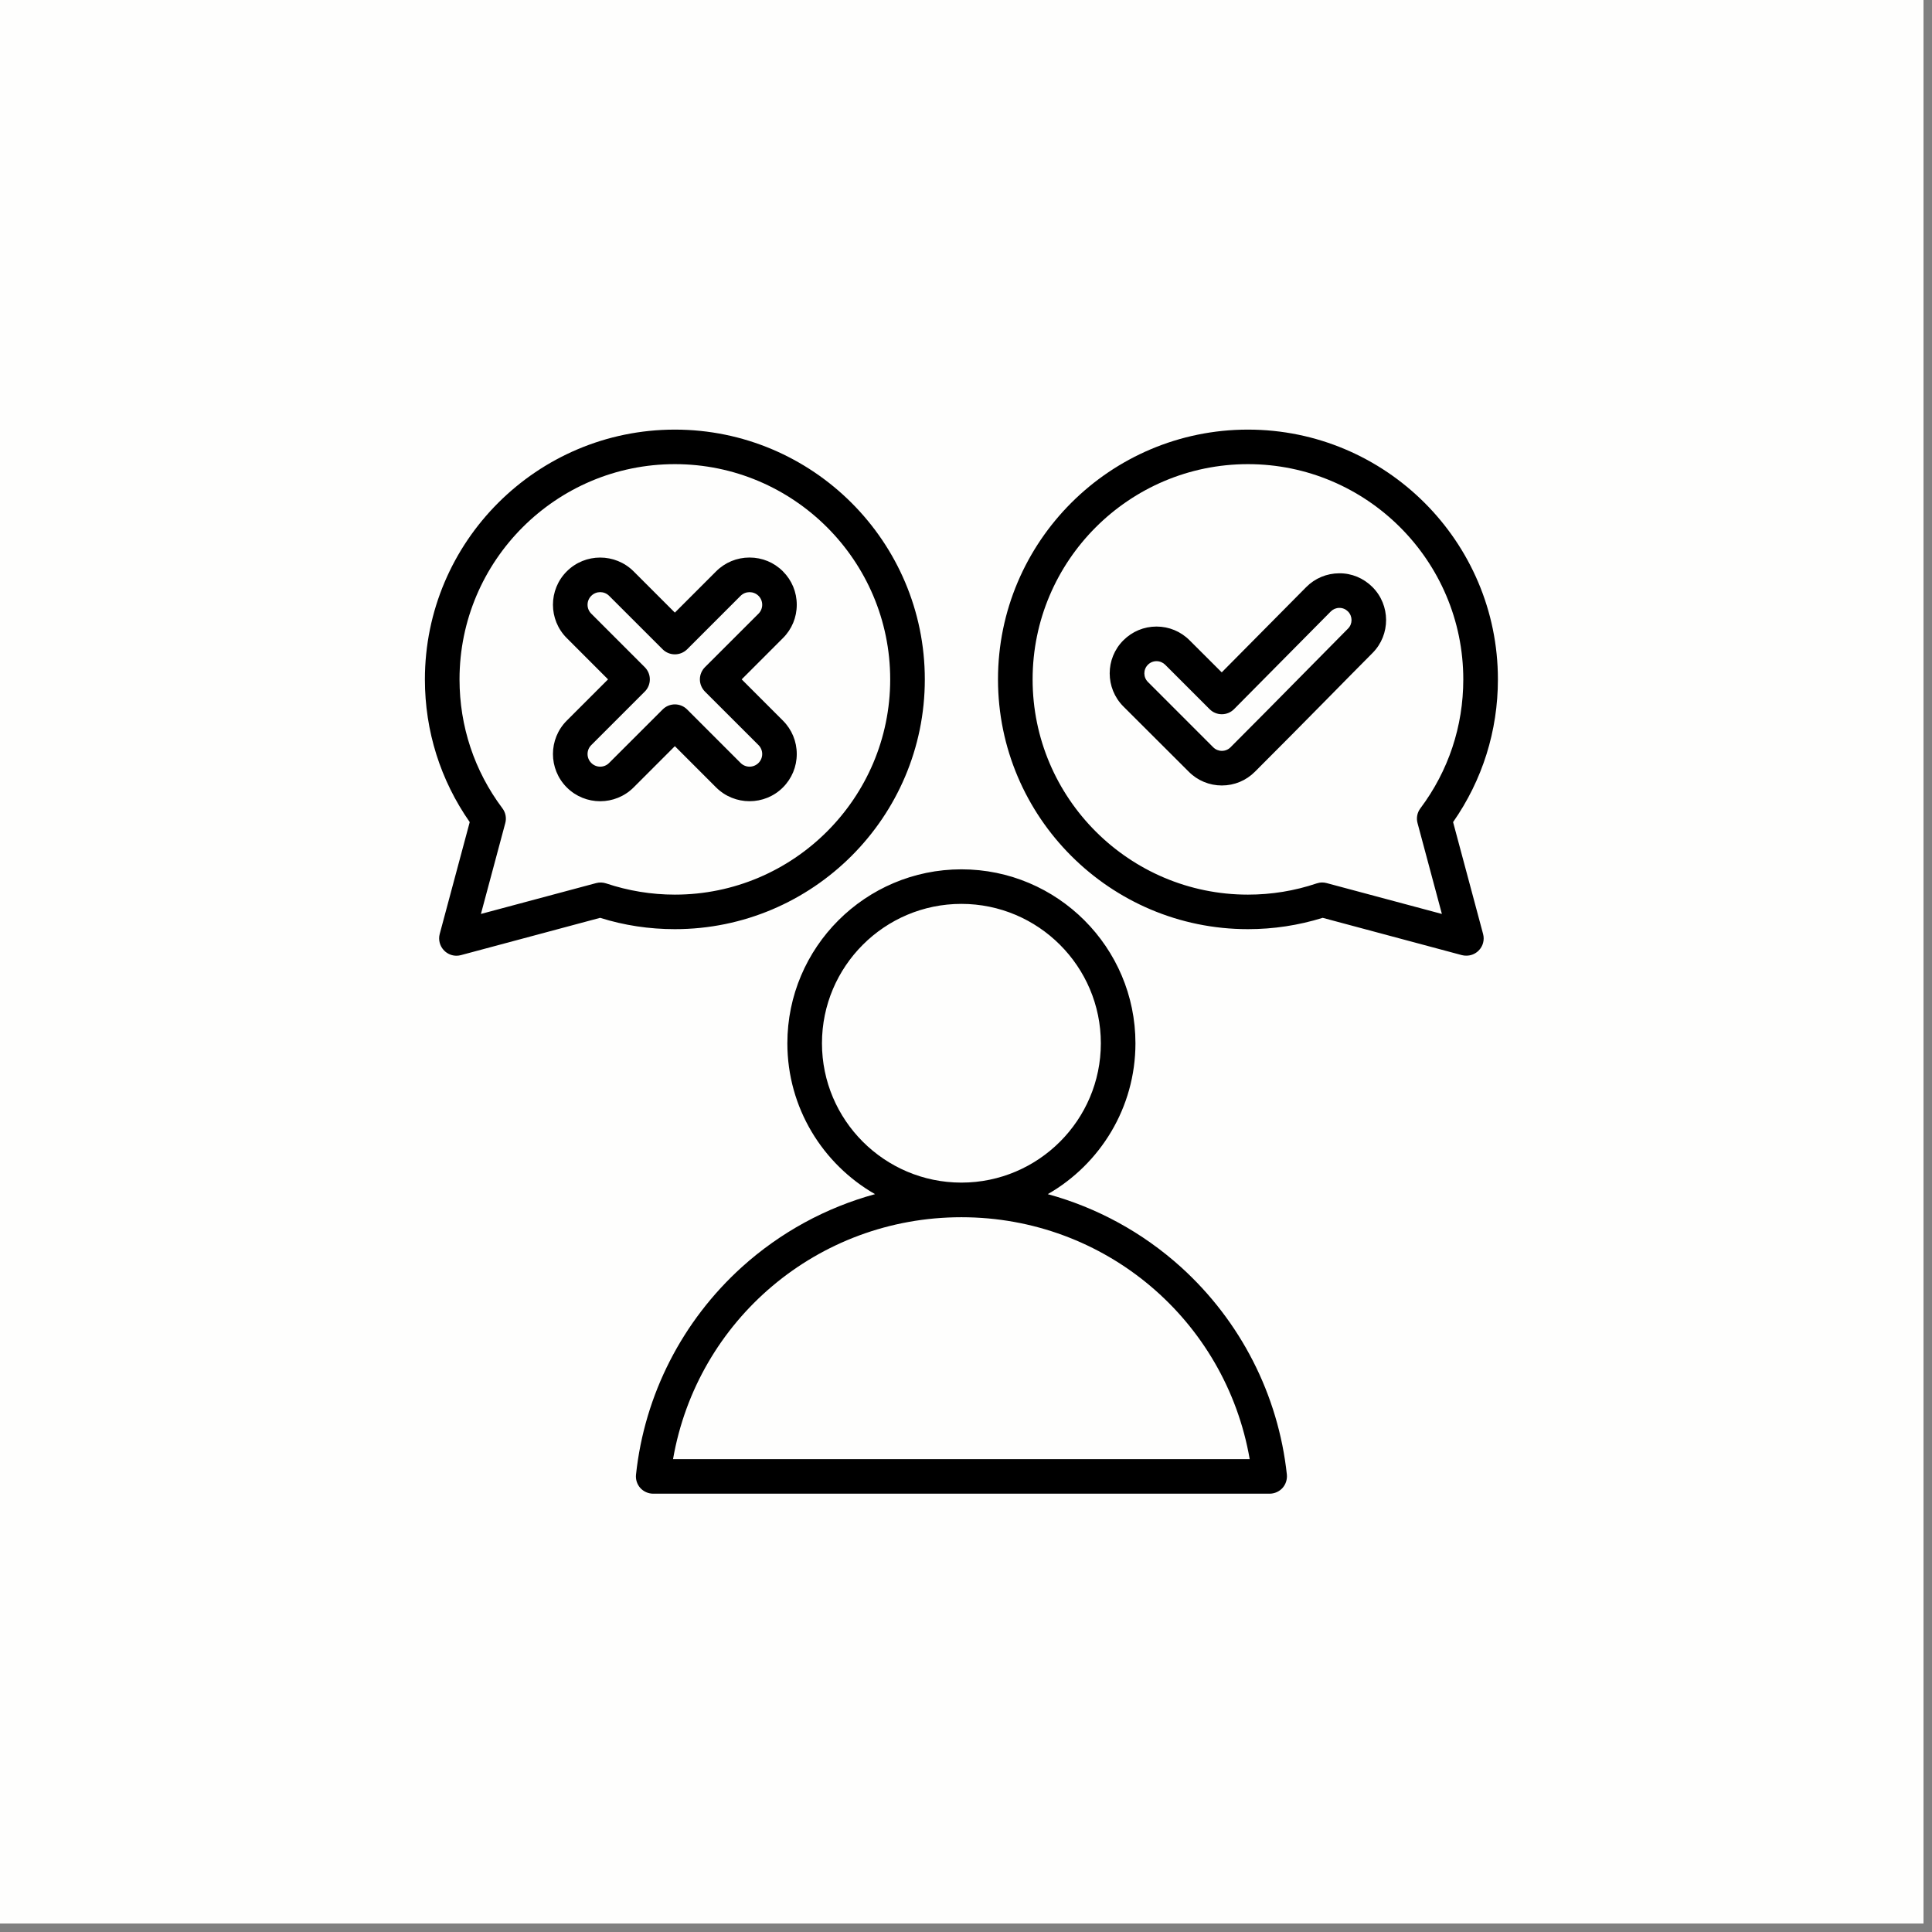 <svg xmlns="http://www.w3.org/2000/svg" xmlns:xlink="http://www.w3.org/1999/xlink" width="150" zoomAndPan="magnify" viewBox="0 0 112.5 112.5" height="150" preserveAspectRatio="xMidYMid meet" version="1.0"><rect x="0" y="0" width="112.5" height="112.5" fill="#808080" stroke="none"/><defs><clipPath id="d7624fdd7c"><path d="M 0 0 L 112.004 0 L 112.004 112.004 L 0 112.004 Z M 0 0 " clip-rule="nonzero"/></clipPath><clipPath id="75d4b314da"><path d="M 24.656 25.008 L 87.379 25.008 L 87.379 86.984 L 24.656 86.984 Z M 24.656 25.008 " clip-rule="nonzero"/></clipPath></defs><g clip-path="url(#d7624fdd7c)"><path fill="#ffffff" d="M 0 0 L 112.004 0 L 112.004 112.004 L 0 112.004 Z M 0 0 " fill-opacity="1" fill-rule="nonzero"/><path fill="#ffffff" d="M 0 0 L 112.004 0 L 112.004 112.004 L 0 112.004 Z M 0 0 " fill-opacity="1" fill-rule="nonzero"/><rect x="-11.25" width="135" fill="#fefefd" y="-11.25" height="135" fill-opacity="1"/></g><g clip-path="url(#75d4b314da)"><path fill="#000000" d="M 53.852 39.562 C 53.852 31.539 47.324 25.016 39.297 25.016 C 31.273 25.016 24.742 31.539 24.742 39.562 C 24.742 42.562 25.645 45.426 27.352 47.871 L 25.605 54.383 C 25.512 54.73 25.613 55.102 25.867 55.355 C 26.059 55.547 26.316 55.652 26.578 55.652 C 26.664 55.652 26.754 55.641 26.84 55.617 L 34.945 53.445 C 36.352 53.887 37.812 54.105 39.297 54.105 C 47.324 54.105 53.852 47.582 53.852 39.562 Z M 34.715 51.422 L 28.004 53.219 L 29.422 47.93 C 29.504 47.633 29.441 47.312 29.254 47.066 C 27.621 44.887 26.758 42.289 26.758 39.559 C 26.758 32.648 32.383 27.027 39.297 27.027 C 46.211 27.027 51.836 32.652 51.836 39.559 C 51.836 46.469 46.211 52.094 39.297 52.094 C 37.93 52.094 36.582 51.871 35.297 51.441 C 35.109 51.379 34.906 51.371 34.715 51.422 Z M 77.98 33.383 C 77.254 33.387 76.57 33.672 76.059 34.188 L 71.141 39.152 L 69.27 37.285 C 68.758 36.77 68.07 36.484 67.344 36.484 C 66.613 36.484 65.93 36.77 65.414 37.285 C 64.352 38.344 64.352 40.074 65.414 41.137 L 69.223 44.938 C 69.734 45.453 70.422 45.738 71.148 45.738 C 71.875 45.738 72.562 45.453 73.074 44.938 C 74.52 43.496 75.977 42.02 77.383 40.594 C 78.23 39.734 79.074 38.875 79.926 38.02 C 80.98 36.957 80.973 35.23 79.91 34.176 C 79.395 33.664 78.707 33.375 77.98 33.383 Z M 78.496 36.602 C 77.645 37.461 76.797 38.32 75.949 39.18 C 74.543 40.605 73.09 42.078 71.652 43.516 C 71.52 43.648 71.34 43.723 71.148 43.723 C 70.961 43.723 70.781 43.648 70.648 43.516 L 66.844 39.711 C 66.566 39.434 66.566 38.984 66.844 38.707 C 66.977 38.574 67.152 38.5 67.344 38.5 C 67.535 38.5 67.711 38.574 67.848 38.707 L 70.434 41.293 C 70.621 41.484 70.879 41.59 71.145 41.59 C 71.148 41.59 71.148 41.59 71.148 41.59 C 71.418 41.59 71.676 41.48 71.863 41.289 L 77.492 35.605 C 77.625 35.473 77.801 35.398 77.988 35.398 C 78.184 35.395 78.359 35.473 78.492 35.605 C 78.766 35.879 78.77 36.328 78.496 36.602 Z M 41.699 45.852 C 42.773 46.922 44.52 46.922 45.59 45.852 C 46.109 45.332 46.395 44.641 46.395 43.906 C 46.395 43.172 46.109 42.48 45.59 41.961 L 43.188 39.559 L 45.59 37.156 C 46.109 36.641 46.395 35.949 46.395 35.215 C 46.395 34.477 46.109 33.789 45.59 33.27 C 45.074 32.75 44.383 32.465 43.645 32.465 C 42.91 32.465 42.219 32.75 41.699 33.27 L 39.297 35.672 L 36.895 33.27 C 35.82 32.199 34.074 32.199 33.004 33.27 C 31.93 34.34 31.93 36.086 33.004 37.156 L 35.406 39.559 L 33.004 41.961 C 31.93 43.035 31.93 44.777 33.004 45.852 C 33.539 46.387 34.242 46.656 34.949 46.656 C 35.652 46.656 36.359 46.387 36.895 45.852 L 39.297 43.449 Z M 35.469 44.426 C 35.184 44.715 34.715 44.715 34.43 44.426 C 34.141 44.141 34.141 43.672 34.43 43.387 L 37.543 40.273 C 37.734 40.086 37.84 39.828 37.84 39.559 C 37.84 39.293 37.734 39.039 37.543 38.848 L 34.43 35.734 C 34.141 35.449 34.141 34.98 34.43 34.695 C 34.574 34.551 34.762 34.48 34.949 34.48 C 35.137 34.48 35.324 34.551 35.469 34.695 L 38.586 37.809 C 38.773 37.996 39.031 38.102 39.297 38.102 C 39.566 38.102 39.82 37.996 40.012 37.809 L 43.125 34.695 C 43.414 34.41 43.879 34.41 44.168 34.695 C 44.305 34.832 44.383 35.016 44.383 35.215 C 44.383 35.41 44.305 35.598 44.168 35.734 L 41.051 38.848 C 40.863 39.035 40.754 39.293 40.754 39.559 C 40.754 39.828 40.863 40.082 41.051 40.273 L 44.168 43.387 C 44.305 43.523 44.383 43.711 44.383 43.906 C 44.383 44.105 44.305 44.289 44.168 44.426 C 43.879 44.715 43.414 44.715 43.125 44.426 L 40.012 41.312 C 39.617 40.918 38.98 40.918 38.586 41.312 Z M 84.613 47.871 C 86.32 45.426 87.223 42.562 87.223 39.559 C 87.223 31.539 80.691 25.016 72.668 25.016 C 64.641 25.016 58.113 31.539 58.113 39.559 C 58.113 47.582 64.641 54.105 72.668 54.105 C 74.152 54.105 75.613 53.883 77.02 53.445 L 85.125 55.617 C 85.211 55.641 85.301 55.648 85.387 55.648 C 85.652 55.648 85.906 55.547 86.098 55.355 C 86.355 55.102 86.453 54.73 86.359 54.383 Z M 77.25 51.422 C 77.164 51.398 77.078 51.387 76.992 51.387 C 76.883 51.387 76.773 51.406 76.668 51.441 C 75.383 51.875 74.035 52.094 72.668 52.094 C 65.754 52.094 60.129 46.473 60.129 39.562 C 60.129 32.652 65.754 27.027 72.668 27.027 C 79.578 27.027 85.207 32.652 85.207 39.562 C 85.207 42.293 84.344 44.887 82.711 47.066 C 82.523 47.312 82.461 47.633 82.543 47.93 L 83.961 53.219 Z M 68.762 73.777 C 66.523 71.758 63.871 70.316 61.012 69.535 C 64.059 67.789 66.117 64.504 66.117 60.75 C 66.117 55.164 61.57 50.621 55.984 50.621 C 50.395 50.621 45.848 55.164 45.848 60.75 C 45.848 64.504 47.906 67.789 50.953 69.535 C 48.098 70.316 45.441 71.758 43.203 73.777 C 39.723 76.926 37.531 81.219 37.035 85.863 C 37.004 86.148 37.094 86.43 37.285 86.645 C 37.477 86.855 37.75 86.977 38.035 86.977 L 73.93 86.977 C 74.215 86.977 74.488 86.855 74.68 86.645 C 74.871 86.43 74.961 86.148 74.934 85.863 C 74.434 81.219 72.242 76.926 68.762 73.777 Z M 47.863 60.75 C 47.863 56.273 51.504 52.633 55.98 52.633 C 60.457 52.633 64.102 56.273 64.102 60.75 C 64.102 65.223 60.461 68.859 55.988 68.863 C 55.984 68.863 55.984 68.863 55.98 68.863 C 55.98 68.863 55.98 68.863 55.977 68.863 C 51.504 68.859 47.863 65.223 47.863 60.75 Z M 39.191 84.965 C 40.598 76.859 47.625 70.879 55.977 70.879 C 55.98 70.879 55.98 70.879 55.98 70.879 C 55.984 70.879 55.984 70.879 55.988 70.879 C 64.34 70.879 71.363 76.859 72.77 84.965 Z M 39.191 84.965 " fill-opacity="1" fill-rule="nonzero"/></g></svg>